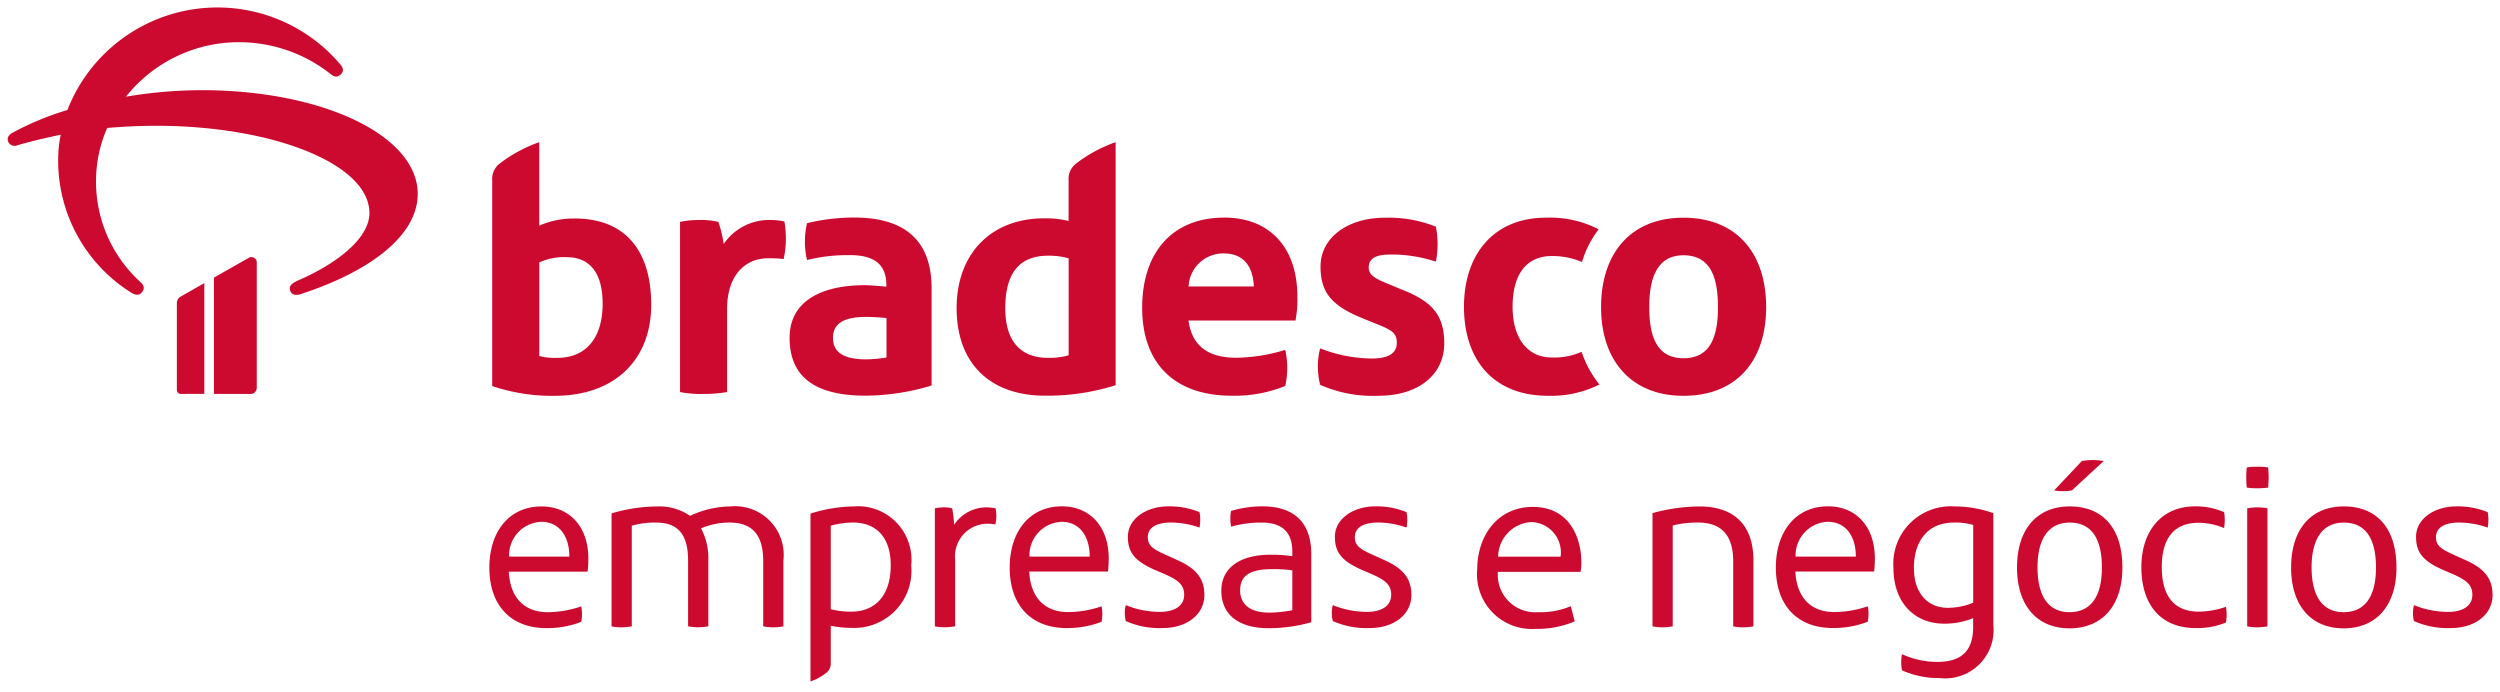 <svg xmlns="http://www.w3.org/2000/svg" width="167.011" height="46.251" viewBox="0 0 167.011 46.251">
  <g id="logo-bradesco-pj" transform="translate(0.514 0.5)">
    <path id="Union_45" data-name="Union 45" d="M21.454,3.58A9.731,9.731,0,0,1,24.322,3.1a3.576,3.576,0,0,1,3.86,3.936,3.82,3.82,0,0,1-3.941,4.178,6.72,6.72,0,0,1-1.434-.145V13.6a.729.729,0,0,1-.261.581,3.436,3.436,0,0,1-1.092.612Zm1.353.807v5.58a5.315,5.315,0,0,0,1.383.161c1.548,0,2.624-1.032,2.624-3.1,0-1.807-.913-2.854-2.542-2.854A5.737,5.737,0,0,0,22.807,4.387Zm71.561,9.662a2.943,2.943,0,0,1-.05-.55,3.02,3.02,0,0,1,.05-.532,5.565,5.565,0,0,0,2.377.517c1.531,0,2.379-.678,2.379-2.323v-.6a4.94,4.94,0,0,1-1.938.37C95.2,10.935,93.8,9.516,93.8,7.21A3.84,3.84,0,0,1,97.9,3.1a7.575,7.575,0,0,1,2.574.451v7.468a3.236,3.236,0,0,1-3.584,3.549A6.037,6.037,0,0,1,94.367,14.049Zm.8-6.808c0,1.6.879,2.63,2.248,2.63a4.38,4.38,0,0,0,1.711-.339V4.338a4.171,4.171,0,0,0-1.3-.16C96.141,4.178,95.165,5.355,95.165,7.241Zm-29.176.1c0-2.355,1.418-4.209,3.715-4.209,2.574,0,3.242,2.242,3.242,3.677a3.334,3.334,0,0,1-.05.662H67.375a2.5,2.5,0,0,0,2.688,2.693,5.168,5.168,0,0,0,2.183-.4l.261,1.016a6.459,6.459,0,0,1-2.639.5A3.659,3.659,0,0,1,65.989,7.338Zm1.4-.887h4.171A2.025,2.025,0,0,0,69.59,4.145,2.349,2.349,0,0,0,67.391,6.451Zm52.974.726c0-2.581,1.352-4.081,3.518-4.081,2.232,0,3.519,1.485,3.519,4.081,0,2.533-1.336,4.065-3.535,4.065C121.7,11.242,120.365,9.725,120.365,7.177Zm1.368,0c0,1.919.733,2.984,2.134,2.984,1.417,0,2.167-1.032,2.167-2.984,0-1.984-.733-3-2.151-3C122.5,4.178,121.733,5.225,121.733,7.177Zm-19.679,0c0-2.581,1.353-4.081,3.52-4.081,2.231,0,3.519,1.485,3.519,4.081,0,2.533-1.336,4.065-3.536,4.065C103.391,11.242,102.054,9.725,102.054,7.177Zm1.37,0c0,1.919.732,2.984,2.133,2.984,1.418,0,2.167-1.032,2.167-2.984,0-1.984-.733-3-2.15-3C104.189,4.178,103.424,5.225,103.424,7.177ZM48.9,8.726c0-1.516,1.239-2.4,3.275-2.4a9.1,9.1,0,0,1,1.466.1V6.112c0-1.338-.733-1.934-2.037-1.934a7.508,7.508,0,0,0-2.052.273A2.8,2.8,0,0,1,49.5,3.9a2.324,2.324,0,0,1,.05-.5,7.364,7.364,0,0,1,2.1-.306c1.97,0,3.258.951,3.258,3.193v4.549a10.511,10.511,0,0,1-2.835.4C50.238,11.242,48.9,10.467,48.9,8.726Zm1.255-.033c0,.968.685,1.5,1.955,1.5a8.105,8.105,0,0,0,1.532-.161V7.371a8.327,8.327,0,0,0-1.369-.081C50.873,7.29,50.156,7.694,50.156,8.693Zm78.418,2.066a1.993,1.993,0,0,1-.065-.533,1.837,1.837,0,0,1,.065-.532,6.08,6.08,0,0,0,2.3.451c.782,0,1.6-.29,1.6-1.146,0-.629-.357-.966-1.287-1.37l-.6-.258c-1.435-.614-1.874-1.21-1.874-2.242,0-1.21,1.238-2.033,2.7-2.033a5.276,5.276,0,0,1,2.085.387,2.379,2.379,0,0,1,.048.484,3.187,3.187,0,0,1-.048.548,5.717,5.717,0,0,0-1.907-.338c-.814,0-1.547.242-1.547.983,0,.6.423.823,1.205,1.178l.783.354c1.222.548,1.792,1.21,1.792,2.323,0,1.355-1.238,2.21-2.77,2.21A5.541,5.541,0,0,1,128.574,10.758Zm-18.211-3.6c0-2.418,1.352-4.064,3.583-4.064a4.658,4.658,0,0,1,1.94.387,2.715,2.715,0,0,1,.048.517,3.349,3.349,0,0,1-.048.548,4.379,4.379,0,0,0-1.7-.355c-1.694,0-2.459,1.1-2.459,2.953s.75,2.983,2.476,2.983a5.627,5.627,0,0,0,1.809-.323,2.715,2.715,0,0,1,.048.517,2.877,2.877,0,0,1-.048.532,5.008,5.008,0,0,1-2.02.372C111.65,11.226,110.363,9.661,110.363,7.16Zm-24.418.033c0-2.451,1.352-4.1,3.485-4.1,1.859,0,3.129,1.338,3.129,3.485a7.582,7.582,0,0,1-.049.871H87.247c.082,1.677.978,2.709,2.607,2.709a7.126,7.126,0,0,0,2.232-.387,2.807,2.807,0,0,1,0,1.032,6.318,6.318,0,0,1-2.33.42C87.345,11.226,85.945,9.677,85.945,7.193Zm1.319-.742h4.025c0-1.355-.668-2.323-1.874-2.323A2.237,2.237,0,0,0,87.264,6.451ZM56.347,10.758a1.975,1.975,0,0,1-.066-.533,1.82,1.82,0,0,1,.066-.532,6.081,6.081,0,0,0,2.3.451c.783,0,1.6-.29,1.6-1.146,0-.629-.359-.966-1.288-1.37l-.6-.258c-1.433-.614-1.873-1.21-1.873-2.242,0-1.21,1.238-2.033,2.7-2.033a5.271,5.271,0,0,1,2.085.387,2.278,2.278,0,0,1,.05.484,3.049,3.049,0,0,1-.05.548,5.712,5.712,0,0,0-1.907-.338c-.813,0-1.546.242-1.546.983,0,.6.424.823,1.206,1.178l.781.354c1.222.548,1.792,1.21,1.792,2.323,0,1.355-1.238,2.21-2.77,2.21A5.537,5.537,0,0,1,56.347,10.758Zm-13.83,0a1.974,1.974,0,0,1-.066-.533,1.82,1.82,0,0,1,.066-.532,6.081,6.081,0,0,0,2.3.451c.783,0,1.6-.29,1.6-1.146,0-.629-.359-.966-1.287-1.37l-.6-.258c-1.434-.614-1.874-1.21-1.874-2.242,0-1.21,1.238-2.033,2.7-2.033a5.269,5.269,0,0,1,2.085.387,2.279,2.279,0,0,1,.049.484,3.048,3.048,0,0,1-.049.548,5.709,5.709,0,0,0-1.906-.338c-.813,0-1.547.242-1.547.983,0,.6.422.823,1.206,1.178l.781.354c1.222.548,1.792,1.21,1.792,2.323,0,1.355-1.239,2.21-2.77,2.21A5.537,5.537,0,0,1,42.517,10.758ZM34.762,7.193c0-2.451,1.353-4.1,3.486-4.1,1.858,0,3.128,1.338,3.128,3.485a7.585,7.585,0,0,1-.048.871H36.065c.083,1.677.979,2.709,2.607,2.709A7.117,7.117,0,0,0,40.9,9.774a2.779,2.779,0,0,1,0,1.032,6.32,6.32,0,0,1-2.331.42C36.163,11.226,34.762,9.677,34.762,7.193Zm1.32-.742h4.024c0-1.355-.668-2.323-1.874-2.323A2.236,2.236,0,0,0,36.082,6.451ZM0,7.193C0,4.742,1.353,3.1,3.486,3.1c1.858,0,3.128,1.338,3.128,3.485a7.259,7.259,0,0,1-.05.871H1.3c.082,1.677.978,2.709,2.607,2.709a7.126,7.126,0,0,0,2.232-.387,2.779,2.779,0,0,1,0,1.032,6.326,6.326,0,0,1-2.331.42C1.4,11.226,0,9.677,0,7.193Zm1.32-.742H5.344c0-1.355-.668-2.323-1.874-2.323A2.236,2.236,0,0,0,1.32,6.451Zm116.112,4.661V3.225a4.429,4.429,0,0,1,.7-.064,3.771,3.771,0,0,1,.652.064v7.888a4.241,4.241,0,0,1-.7.064A3.654,3.654,0,0,1,117.432,11.112Zm-34.338,0V6.757c0-1.758-.814-2.58-2.346-2.58a6.954,6.954,0,0,0-1.694.193v6.742a4.27,4.27,0,0,1-.7.064,3.644,3.644,0,0,1-.651-.064V3.547A12.138,12.138,0,0,1,80.83,3.1c2.312,0,3.616,1.226,3.616,3.613v4.4a4.251,4.251,0,0,1-.7.064A3.65,3.65,0,0,1,83.094,11.112Zm-53.332,0V3.225a3.168,3.168,0,0,1,.586-.064,2.234,2.234,0,0,1,.57.064,7.933,7.933,0,0,1,.131,1.1A2.6,2.6,0,0,1,33.2,3.161a3.927,3.927,0,0,1,.62.064,2.672,2.672,0,0,1,.048.5,2.5,2.5,0,0,1-.064.581,2.438,2.438,0,0,0-.62-.049,2.181,2.181,0,0,0-2.068,2.4v4.451a4.273,4.273,0,0,1-.7.064A3.635,3.635,0,0,1,29.762,11.112Zm-11.467,0V6.757c0-1.806-.766-2.58-2.266-2.58a4.878,4.878,0,0,0-1.889.387,4.232,4.232,0,0,1,.489,2.145v4.4a4.275,4.275,0,0,1-.7.064,3.654,3.654,0,0,1-.652-.064V6.726c0-1.758-.667-2.548-2.15-2.548a5.593,5.593,0,0,0-1.612.209v6.726a4.273,4.273,0,0,1-.7.064,3.645,3.645,0,0,1-.652-.064V3.564A10.964,10.964,0,0,1,11.208,3.1a3.617,3.617,0,0,1,2.2.629,6.455,6.455,0,0,1,2.7-.629,3.249,3.249,0,0,1,3.535,3.613v4.4a4.273,4.273,0,0,1-.7.064A3.639,3.639,0,0,1,18.295,11.112Zm86.237-9.081L106.389.064A5.046,5.046,0,0,1,107.1,0a5.325,5.325,0,0,1,.75.064L105.72,2.031a3.4,3.4,0,0,1-.587.049A3.72,3.72,0,0,1,104.532,2.031ZM117.4,1.839c-.016-.211-.032-.468-.032-.678s.017-.468.032-.662a3.458,3.458,0,0,1,.732-.048,3.081,3.081,0,0,1,.7.048c.017.194.032.452.032.662s-.015.468-.032.678a4.876,4.876,0,0,1-.733.048A4.443,4.443,0,0,1,117.4,1.839Z" transform="translate(32.177 30.232)" fill="#cc092f" stroke="rgba(0,0,0,0)" stroke-width="1"/>
    <path id="Path_816" data-name="Path 816" d="M292.458,89.609c-1.445,0-2.231-.427-2.231-1.431s.786-1.406,2.231-1.406c.482,0,1.039.05,1.344.075v2.636a8.724,8.724,0,0,1-1.344.125m-20.661-.1a3.938,3.938,0,0,1-1.191-.125v-6.25a3.982,3.982,0,0,1,1.825-.351c1.572,0,2.408,1.079,2.408,3.113,0,2.134-.989,3.615-3.042,3.615m34.174-.176a4.5,4.5,0,0,1-1.344.176c-2.079,0-2.89-1.355-2.89-3.313,0-2.184.811-3.514,2.865-3.514a4.9,4.9,0,0,1,1.369.176Zm41.069.2c-1.749,0-2.282-1.406-2.282-3.414,0-1.958.532-3.464,2.282-3.464,1.8,0,2.307,1.456,2.307,3.464,0,2.108-.583,3.414-2.307,3.414M313.981,84.74a2.322,2.322,0,0,1,2.332-2.209c1.42,0,1.977.954,2.028,2.209ZM286.094,80.3a3.655,3.655,0,0,0-3.169,1.606,7.866,7.866,0,0,0-.355-1.481,4.9,4.9,0,0,0-1.293-.125,5.991,5.991,0,0,0-1.268.125V91.793a7.23,7.23,0,0,0,1.572.126,9.018,9.018,0,0,0,1.572-.126V86.246c0-2.209,1.166-3.389,2.738-3.389a7.207,7.207,0,0,1,1.039.05,6.439,6.439,0,0,0,.051-2.51,4.543,4.543,0,0,0-.887-.1m60.945-.151c-3.524,0-5.5,2.385-5.5,5.974,0,3.64,2.079,5.924,5.5,5.924,3.549,0,5.527-2.334,5.527-5.924,0-3.615-1.977-5.974-5.527-5.974m-8.8,9.338c-1.572,0-2.611-1.23-2.611-3.389,0-2.058.837-3.389,2.637-3.389a5.006,5.006,0,0,1,2,.4,6.622,6.622,0,0,1,1.115-2.184,7.1,7.1,0,0,0-3.524-.778c-3.473,0-5.476,2.435-5.476,5.949,0,3.64,2.054,5.949,5.6,5.949a7.189,7.189,0,0,0,3.448-.753,7.146,7.146,0,0,1-1.192-2.184,4.4,4.4,0,0,1-2,.377m-9.786-4.443-1.268-.527c-.735-.3-1.166-.552-1.166-1.029,0-.728.659-.879,1.521-.879a9.5,9.5,0,0,1,2.966.477,6.021,6.021,0,0,0,0-2.334,8.43,8.43,0,0,0-3.422-.6c-2.434,0-4.284,1.305-4.284,3.263,0,1.757.76,2.636,2.89,3.489l.989.4c.938.376,1.217.6,1.217,1.2,0,.9-.913,1.054-1.673,1.054a9.686,9.686,0,0,1-3.448-.678,4.947,4.947,0,0,0,0,2.435,8.7,8.7,0,0,0,3.955.728c2.408,0,4.335-1.255,4.335-3.514,0-1.857-.811-2.736-2.611-3.489m-12.093-4.895c-3.4,0-5.476,2.259-5.476,6.024s2.206,5.874,5.983,5.874a8.988,8.988,0,0,0,3.575-.653,5.519,5.519,0,0,0,0-2.41,11.674,11.674,0,0,1-3.245.527c-1.749,0-2.966-.653-3.22-2.485h7.149a7.7,7.7,0,0,0,.127-1.581c0-3.389-1.927-5.3-4.893-5.3m-24.464,0a13.285,13.285,0,0,0-3.4.376,5.376,5.376,0,0,0,0,2.46,11.342,11.342,0,0,1,2.89-.326c1.622,0,2.408.653,2.408,1.983v.126c-.482-.05-1.065-.1-1.47-.1-2.687,0-4.994.954-4.994,3.514,0,2.887,2.079,3.866,5.1,3.866a15.645,15.645,0,0,0,4.386-.678v-6.5c0-3.113-1.7-4.644-4.918-4.719m14.07-2.51v2.736a6.362,6.362,0,0,0-1.648-.176c-3.473,0-5.831,2.309-5.831,6,0,3.765,2.307,5.848,5.907,5.848a15.193,15.193,0,0,0,4.715-.7V75.1a9.413,9.413,0,0,0-2.611,1.406,1.286,1.286,0,0,0-.532,1.13M272.962,80.2a5.674,5.674,0,0,0-2.358.477V75.1a9.416,9.416,0,0,0-2.611,1.406,1.286,1.286,0,0,0-.532,1.13V91.392a12.473,12.473,0,0,0,4.158.653c4.107,0,6.465-2.485,6.465-6.074,0-3.564-1.673-5.773-5.121-5.773" transform="translate(-235.094 -66.102)" fill="#cc092f"/>
    <path id="Union_44" data-name="Union 44" d="M13.78,25.815v-7.77l2.288-1.3a.358.358,0,0,1,.571.293v8.374a.408.408,0,0,1-.411.407Zm-2.214,0a.264.264,0,0,1-.265-.262V19.762a.493.493,0,0,1,.268-.457l1.567-.893v7.4Zm7.307-6.887c-.084-.269-.021-.455.6-.725,2.547-1.117,4.692-2.791,4.692-4.467,0-3.31-6.518-5.833-14.247-5.833-1.189,0-2.271.063-3.27.145A8.79,8.79,0,0,0,5.9,11.627a9.072,9.072,0,0,0,2.973,6.722c.255.228.276.435.106.662s-.424.228-.722.042a10.4,10.4,0,0,1-4.884-8.936A7.98,7.98,0,0,1,3.543,8.5c-1,.206-1.952.435-2.887.7A.467.467,0,0,1,.04,8.979c-.106-.249,0-.455.3-.621A19.317,19.317,0,0,1,3.989,6.849,10.759,10.759,0,0,1,22.207,3.787c.233.269.254.476.042.684s-.425.186-.7-.042a9.851,9.851,0,0,0-6.072-2.109A9.635,9.635,0,0,0,7.9,5.959a30.916,30.916,0,0,1,5.054-.435c8.068,0,14.437,3.02,14.437,6.929,0,2.875-3.375,5.253-7.833,6.7a.832.832,0,0,1-.256.044A.415.415,0,0,1,18.872,18.928Z" fill="#cc092f" stroke="rgba(0,0,0,0)" stroke-width="1"/>
  </g>
</svg>
